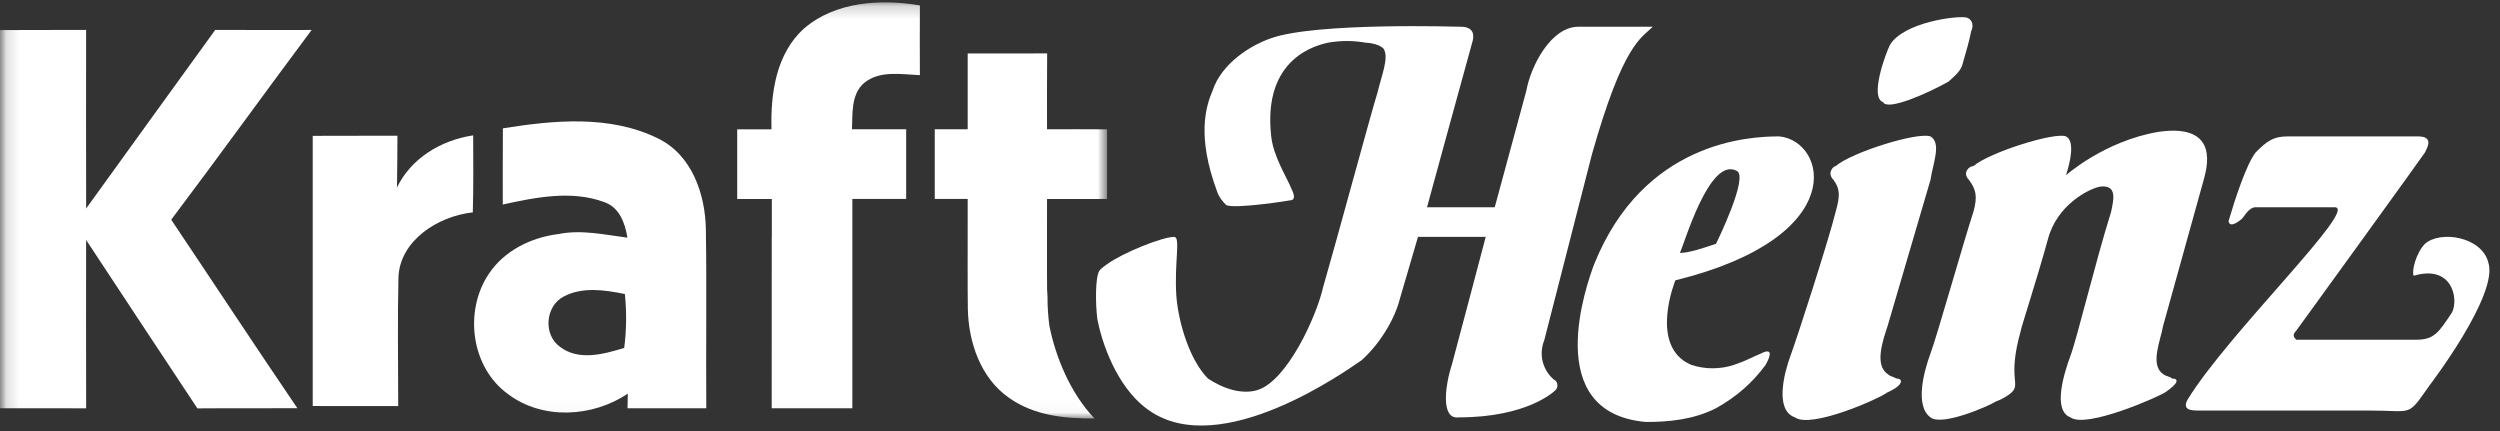 <?xml version="1.0" encoding="UTF-8"?>
<svg width="197px" height="34px" viewBox="0 0 197 34" version="1.1" xmlns="http://www.w3.org/2000/svg" xmlns:xlink="http://www.w3.org/1999/xlink">
    <rect x="0" y="0" width="197" height="34" fill="#333333" stroke="none"/>
    <title>logo/white</title>
    <defs>
        <polygon id="path-1" points="0.148 0.188 87.238 0.188 87.238 32.974 0.148 32.974"></polygon>
    </defs>
    <g id="UI-Kit" stroke="none" stroke-width="1" fill="none" fill-rule="evenodd">
        <g id="Logos" transform="translate(-226, -766)">
            <g id="logo/white" transform="translate(226, 766)">
                <g id="Group-6">
                    <mask id="mask-2" fill="white">
                        <use xlink:href="#path-1"></use>
                    </mask>
                    <g id="Clip-2"></g>
                    <path d="M87.238,15.678 C87.233,13.85 87.233,12.019 87.238,10.191 C85.66,10.179 84.084,10.184 82.506,10.186 C82.503,8.192 82.498,6.2 82.516,4.208 C80.43,4.22 78.337,4.215 76.254,4.211 L76.254,10.184 L73.659,10.184 C73.654,12.014 73.659,13.845 73.659,15.678 L76.251,15.678 L76.251,15.682 L76.254,15.682 C76.261,17.351 76.251,19.023 76.251,20.694 L76.249,20.694 C76.249,20.834 76.251,20.971 76.251,21.11 C76.251,21.215 76.249,21.321 76.249,21.423 L76.251,21.423 C76.251,22.397 76.251,23.371 76.266,24.345 C76.318,26.978 77.281,29.8 79.507,31.346 C81.464,32.741 83.904,33.003 86.246,32.971 C84.321,30.972 83.163,28.05 82.7,25.706 L82.686,25.637 L82.678,25.569 C82.614,25.052 82.535,24.225 82.543,23.352 C82.53,23.166 82.518,22.98 82.511,22.799 C82.503,22.324 82.503,21.849 82.503,21.374 C82.493,19.475 82.513,17.579 82.506,15.682 C84.079,15.685 85.66,15.685 87.238,15.678" id="Fill-1" fill="#FFFFFF" mask="url(#mask-2)"></path>
                    <path d="M72.487,5.923 C72.477,4.091 72.477,2.258 72.487,0.425 C69.399,-0.091 65.841,0.112 63.364,2.241 C61.152,4.223 60.714,7.375 60.795,10.189 L58.092,10.189 C58.094,12.019 58.094,13.852 58.092,15.682 L60.377,15.682 C60.52,15.682 60.665,15.682 60.81,15.682 L60.82,15.682 L60.82,18.685 L60.813,18.685 C60.817,23.183 60.817,27.676 60.81,32.173 L63.718,32.173 C64.868,32.173 66.015,32.173 67.165,32.171 C67.16,27.61 67.158,23.046 67.165,18.484 L67.165,15.678 L71.406,15.678 C71.401,13.845 71.401,12.014 71.406,10.184 C71.406,10.184 67.247,10.184 67.136,10.184 C67.192,8.948 67.047,7.47 68.072,6.552 C69.3,5.525 71.016,5.86 72.487,5.923" id="Fill-3" fill="#FFFFFF" mask="url(#mask-2)"></path>
                    <path d="M49.449,32.171 L55.656,32.171 C55.622,27.465 55.696,22.755 55.622,18.046 C55.57,15.281 54.519,12.217 51.872,10.92 C48.092,9.044 43.66,9.467 39.627,10.113 C39.612,12.112 39.622,14.114 39.619,16.116 C42.214,15.55 45.046,14.97 47.617,15.927 C48.811,16.338 49.259,17.591 49.441,18.727 C47.646,18.499 45.819,18.076 44.007,18.443 C41.86,18.705 39.727,19.752 38.514,21.587 C36.554,24.512 37.11,28.929 40.016,31.043 C42.739,33.111 46.701,32.888 49.471,31.016 C49.466,31.305 49.456,31.88 49.449,32.171 M49.188,27.416 C47.577,27.908 45.612,28.456 44.138,27.338 C42.791,26.391 42.963,24.108 44.426,23.364 C45.915,22.578 47.656,22.852 49.24,23.168 C49.385,24.58 49.372,26.007 49.188,27.416" id="Fill-4" fill="#FFFFFF" mask="url(#mask-2)"></path>
                    <path d="M16.961,2.356 C19.492,2.373 22.023,2.361 24.557,2.361 C20.849,7.328 17.222,12.364 13.491,17.312 C16.813,22.263 20.08,27.238 23.432,32.166 C20.807,32.183 18.179,32.159 15.555,32.181 C12.632,27.761 9.697,23.339 6.786,18.908 C6.779,23.332 6.779,27.756 6.789,32.176 C4.526,32.166 2.263,32.173 0,32.173 C0.007,22.238 0.007,12.303 0,2.37 C2.263,2.356 4.523,2.37 6.786,2.356 C6.784,7.047 6.774,11.738 6.789,16.429 C10.167,11.726 13.577,7.049 16.961,2.356" id="Fill-5" fill="#FFFFFF" mask="url(#mask-2)"></path>
                </g>
                <path d="M24.642,10.705 C26.861,10.693 29.093,10.705 31.318,10.693 C31.31,12.06 31.308,13.42 31.282,14.777 C32.361,12.521 34.694,11.054 37.286,10.667 C37.291,12.688 37.316,14.713 37.257,16.734 C34.419,17.05 31.5,19.014 31.398,21.855 C31.318,25.236 31.382,28.622 31.38,32 C29.132,32 26.884,32 24.642,31.995 C24.647,24.896 24.647,17.804 24.642,10.705" id="Fill-7" fill="#FFFFFF"></path>
                <g id="Group-15" transform="translate(85.913, 1.333)" fill="#FFFFFF">
                    <path d="M52.868,26.518 C51.977,26.877 51.8,27.058 50.733,27.415 C49.665,27.779 48.419,27.779 47.351,27.415 C43.972,25.975 46.107,20.757 46.107,20.757 C59.984,17.336 58.028,9.774 54.291,9.415 C51.977,9.415 43.617,9.774 39.703,19.496 C39.168,20.937 35.431,31.199 43.793,31.918 C45.572,31.918 47.531,31.739 49.31,30.835 C50.912,29.939 52.156,28.856 53.221,27.415 C54.114,25.8 52.868,26.518 52.868,26.518 M50.912,12.117 C51.977,12.476 49.31,17.878 49.31,17.878 C48.242,18.235 47.172,18.597 46.461,18.597 C46.819,17.878 48.775,11.035 50.912,12.117" id="Fill-8"></path>
                    <path d="M85.249,28.497 C85.07,28.316 84.714,28.316 84.537,28.138 C83.47,27.417 84.36,25.438 84.537,24.356 L87.739,12.835 C87.918,12.115 89.163,8.335 84.181,9.056 C79.912,9.774 76.886,12.476 76.886,12.476 C77.242,11.396 77.598,9.774 76.886,9.415 C76,9.056 70.837,10.676 69.593,11.755 C69.235,11.755 68.702,12.295 69.235,12.835 C69.77,13.556 69.946,14.096 69.593,15.357 C68.879,17.517 66.744,25.076 66.212,26.515 C65.677,27.957 64.965,30.657 66.212,31.558 C67.102,32.277 70.837,30.657 71.37,30.298 C71.905,30.117 72.437,29.758 72.619,29.577 C73.328,28.856 72.26,28.497 73.328,24.717 C73.328,24.536 74.572,20.757 75.463,17.517 C76.174,14.814 78.665,13.556 79.556,13.375 C80.979,13.195 80.623,14.455 80.444,15.357 C79.2,19.318 77.777,25.257 77.242,26.696 C76.712,28.138 75.818,31.016 77.242,31.558 C78.488,32.458 84.181,29.936 84.714,29.577 C85.784,28.856 85.784,28.497 85.249,28.497" id="Fill-10"></path>
                    <path d="M63.542,28.497 C63.186,28.316 63.009,28.316 62.83,28.138 C61.765,27.417 62.477,25.438 62.83,24.356 L66.212,12.835 C66.388,11.575 67.102,9.955 66.212,9.415 C65.144,9.056 59.984,10.676 58.737,11.755 C58.561,11.755 58.026,12.295 58.561,12.835 C59.093,13.556 59.093,14.096 58.737,15.357 C58.207,17.517 55.714,25.257 55.179,26.696 C54.647,28.138 53.933,31.016 55.537,31.558 C56.782,32.458 62.119,30.117 62.83,29.577 C64.077,29.037 64.077,28.497 63.542,28.497" id="Fill-11"></path>
                    <path d="M62.474,6.715 C62.83,7.433 66.033,5.997 67.635,5.095 C67.814,4.912 68.526,4.374 68.702,3.834 C69.058,2.574 69.235,2.034 69.414,1.134 C69.591,0.775 69.591,0.235 69.058,0.052 C68.347,-0.126 64.074,0.414 63.012,2.214 C62.654,2.935 61.407,6.353 62.474,6.715" id="Fill-12"></path>
                    <path d="M110.158,19.318 C109.623,17.334 106.42,16.796 105.176,17.878 C104.465,18.599 104.111,20.038 104.286,20.395 C107.311,19.496 107.844,22.196 107.311,23.276 C106.244,24.898 105.888,25.438 104.465,25.438 L95.035,25.438 C94.855,25.255 94.679,25.076 95.035,24.72 C95.567,23.999 104.821,11.213 105.176,10.678 C105.353,10.314 105.888,9.417 104.641,9.417 L94.323,9.417 C93.256,9.417 92.721,9.774 91.832,10.678 C91.121,11.577 90.23,14.277 89.7,16.075 C89.7,16.075 89.7,16.796 90.765,15.894 C90.942,15.716 91.297,14.998 91.832,14.998 L98.058,14.998 C100.016,14.998 89.7,24.898 86.493,30.117 C85.96,31.019 86.849,31.019 87.383,31.019 L100.907,31.019 C104.286,31.019 103.753,31.556 105.532,29.039 C105.532,29.039 111.046,21.834 110.158,19.318" id="Fill-13"></path>
                    <path d="M35.786,25.438 L39.524,10.856 C42.014,2.034 43.438,1.677 44.326,0.775 L38.456,0.775 C36.324,0.775 34.719,3.834 34.363,5.816 L31.873,14.998 L26.535,14.998 C26.535,14.998 29.738,3.292 30.093,2.034 C30.27,1.496 30.27,0.775 29.203,0.775 C29.026,0.775 17.819,0.414 14.259,1.677 C12.656,2.217 10.345,3.656 9.636,5.816 C9.098,7.074 8.387,9.417 9.987,13.737 C10.166,14.277 10.522,14.634 10.701,14.814 C11.233,15.174 15.859,14.458 15.682,14.458 C16.038,14.458 16.215,14.277 15.859,13.556 C15.503,12.655 14.438,11.035 14.259,9.417 C13.547,3.116 17.994,2.217 18.705,2.034 C19.773,1.853 20.666,1.853 21.731,2.034 C22.087,2.034 22.975,2.217 23.154,2.574 C23.51,3.292 22.975,4.555 22.624,5.997 C22.266,7.074 19.243,18.235 18.349,21.297 C17.819,23.635 15.503,28.675 13.191,29.396 C12.656,29.577 11.945,29.577 11.233,29.396 C10.522,29.218 9.81,28.856 9.275,28.497 C7.852,27.058 6.964,24.177 6.784,22.017 C6.608,19.318 7.14,17.334 6.608,17.334 C5.678,17.334 2.581,18.574 1.32,19.488 C1.32,19.488 1.317,19.491 1.315,19.491 C0.804,19.862 0.772,19.934 0.772,19.937 C0.748,19.962 0.728,19.984 0.711,20.009 C0.385,20.576 0.407,22.587 0.557,23.816 C1.091,26.515 2.515,29.577 4.65,31.019 C10.345,34.977 20.308,27.779 21.375,27.058 C22.975,25.619 24.045,23.635 24.401,22.198 C24.933,20.395 25.824,17.334 25.824,17.334 L31.161,17.334 C31.161,17.334 29.026,25.438 28.491,27.417 C27.959,29.039 27.603,31.739 29.026,31.556 C34.363,31.556 36.498,29.577 36.675,29.396 C36.854,29.218 36.854,28.856 36.675,28.675 C36.324,28.497 35.075,27.236 35.786,25.438" id="Fill-14"></path>
                </g>
            </g>
        </g>
    </g>
</svg>